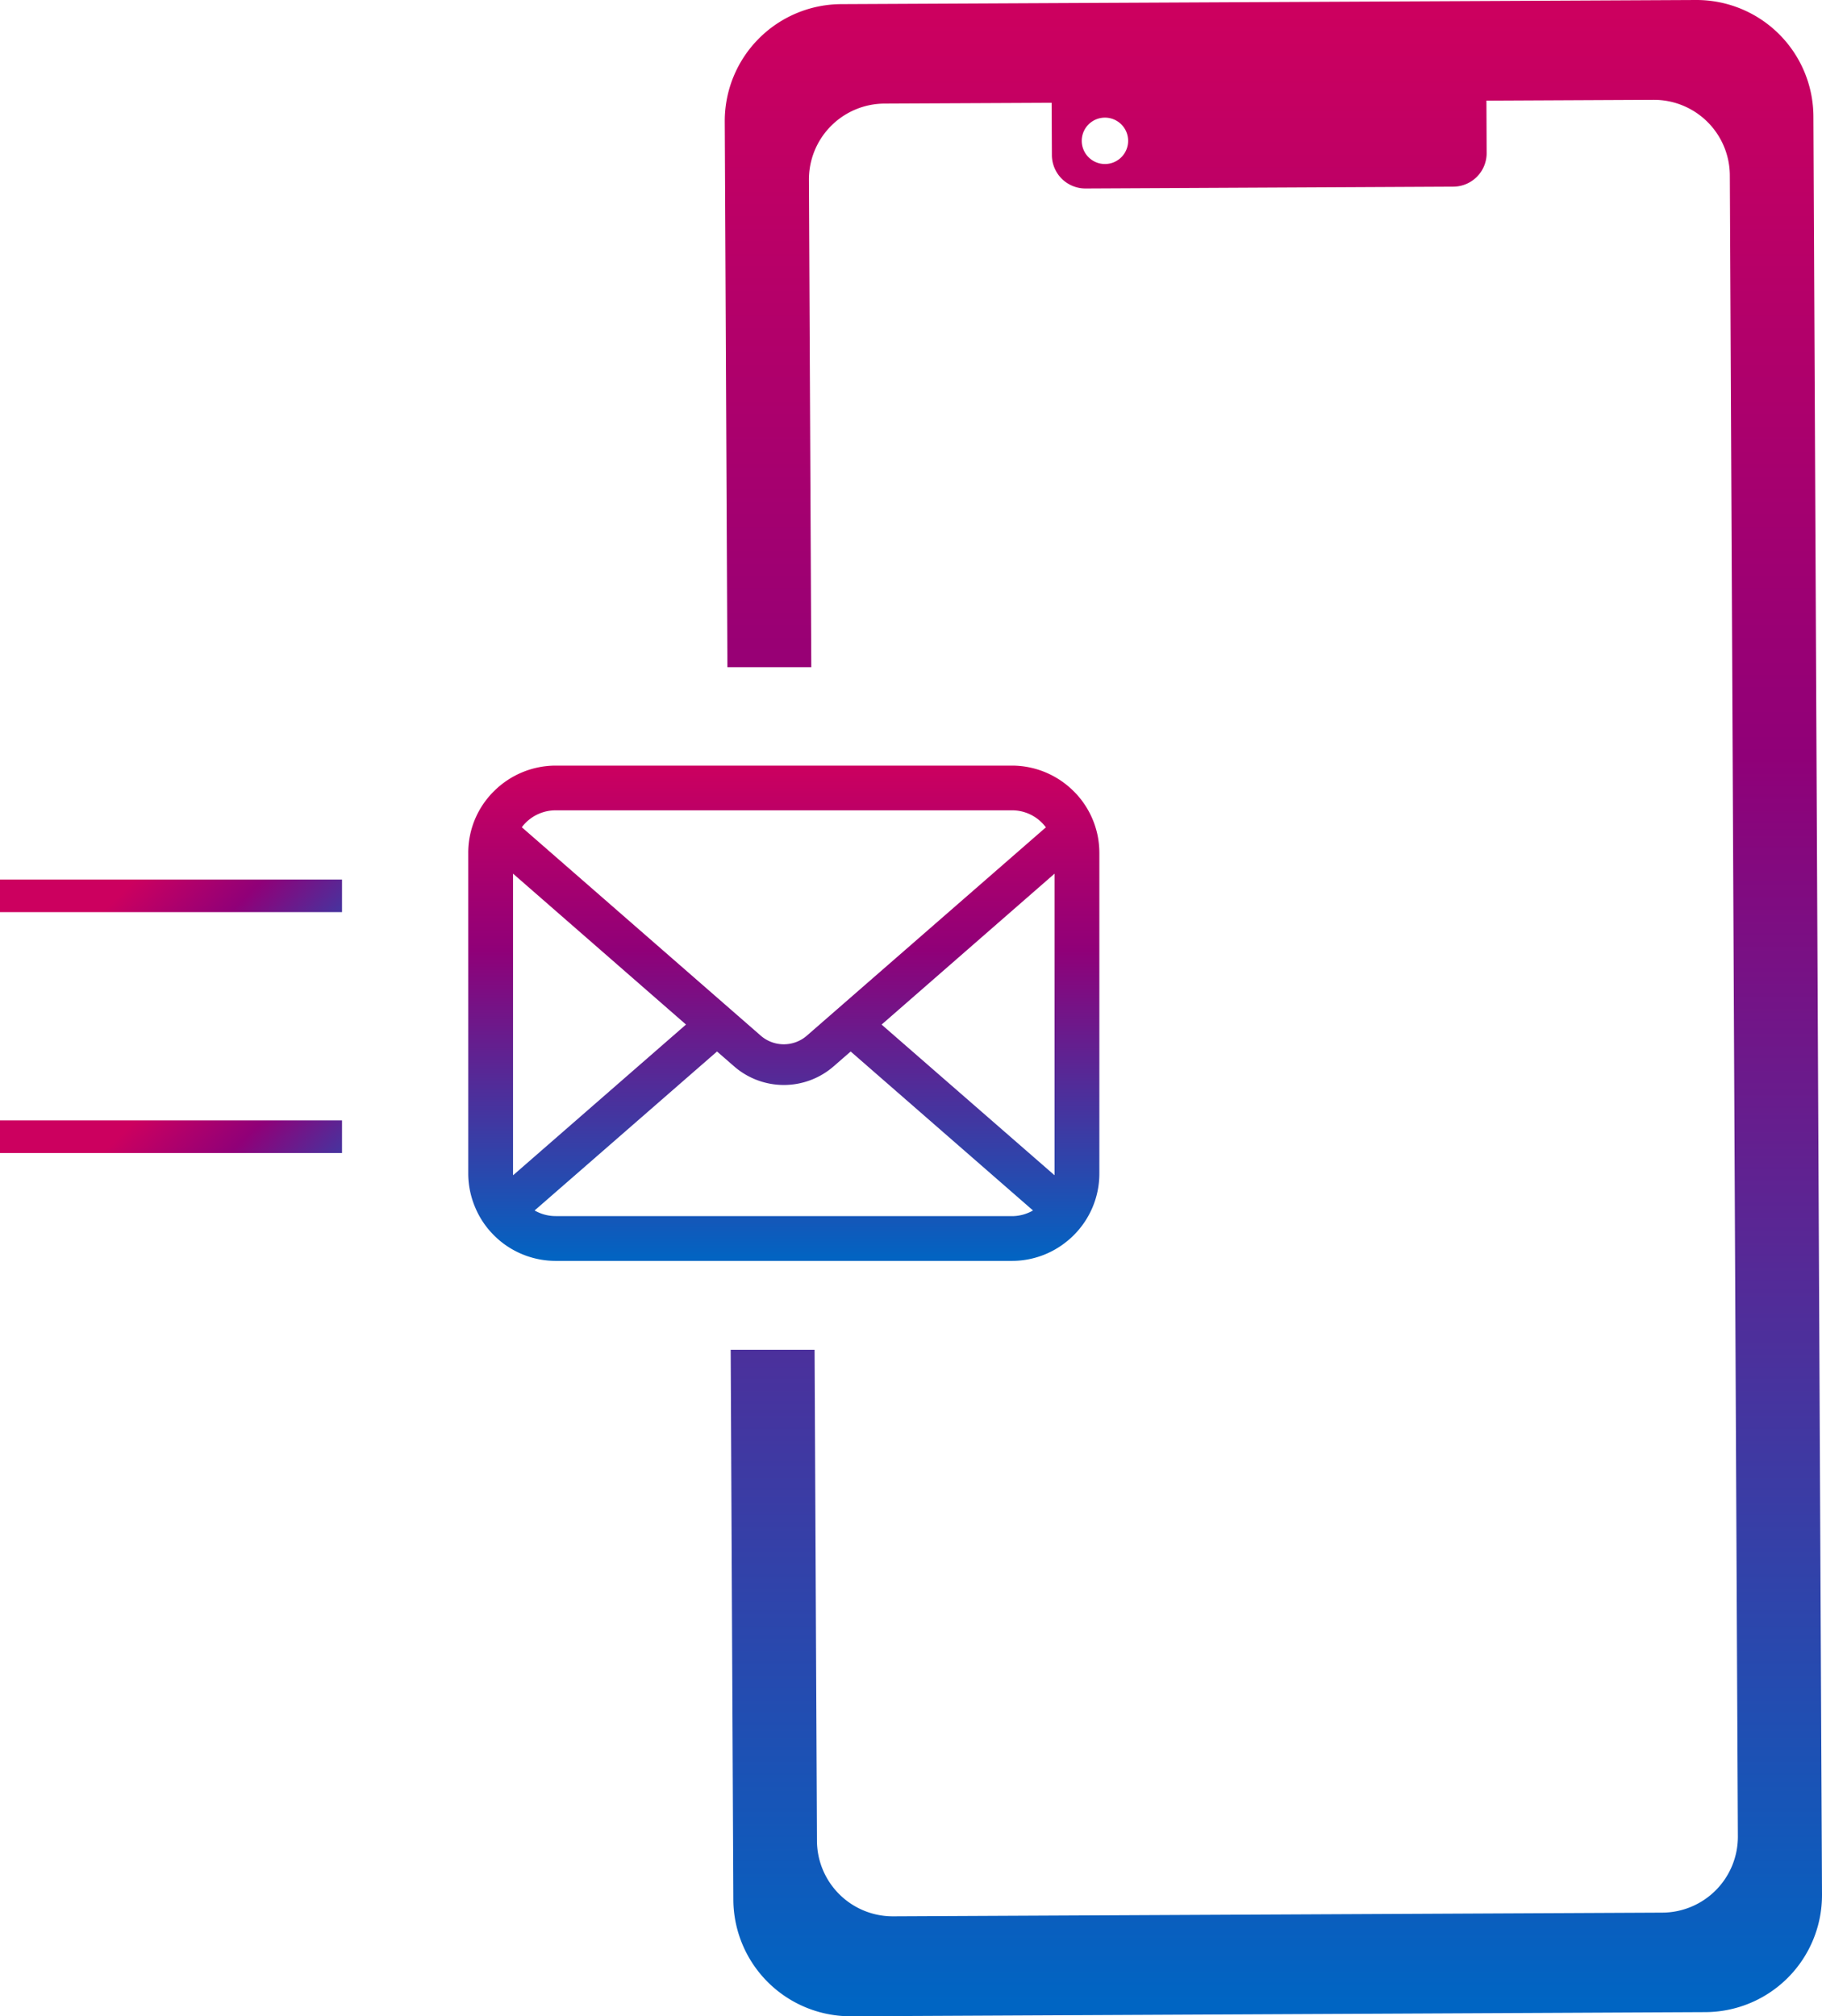 <svg xmlns="http://www.w3.org/2000/svg" xmlns:xlink="http://www.w3.org/1999/xlink" width="111.87" height="123.79" viewBox="0 0 111.87 123.79">
  <defs>
    <linearGradient id="linear-gradient" x1="0.5" x2="0.5" y2="1" gradientUnits="objectBoundingBox">
      <stop offset="0" stop-color="#cc005f"/>
      <stop offset="0.099" stop-color="#bc0066"/>
      <stop offset="0.373" stop-color="#900078"/>
      <stop offset="1" stop-color="#0065c3"/>
    </linearGradient>
    <linearGradient id="linear-gradient-3" x1="0" y1="4.032" x2="1" y2="4.13" xlink:href="#linear-gradient"/>
  </defs>
  <g id="グループ_2226" data-name="グループ 2226" transform="translate(-893.5 -6986)">
    <g id="_i_icon_12533_icon_125330" transform="translate(922.25 6977.938)">
      <path id="パス_501" data-name="パス 501" d="M38.65,59.392a5.36,5.36,0,0,0-1.11-2.35,4.621,4.621,0,0,0-.365-.4,5.363,5.363,0,0,0-3.8-1.575h-28a5.371,5.371,0,0,0-3.8,1.575,4.72,4.72,0,0,0-.365.4A5.3,5.3,0,0,0,.1,59.392,5.2,5.2,0,0,0,0,60.437V80.1a5.344,5.344,0,0,0,.445,2.134A5.268,5.268,0,0,0,1.575,83.9c.12.12.24.23.37.34a5.37,5.37,0,0,0,3.43,1.235h28a5.336,5.336,0,0,0,3.43-1.24,4.641,4.641,0,0,0,.37-.335,5.379,5.379,0,0,0,1.135-1.665v0a5.318,5.318,0,0,0,.44-2.13V60.437A5.524,5.524,0,0,0,38.65,59.392Zm-35.13-.81a2.6,2.6,0,0,1,1.855-.77h28a2.583,2.583,0,0,1,2.091,1.045L20.79,71.647a2.154,2.154,0,0,1-2.83,0L3.29,58.852A1.984,1.984,0,0,1,3.52,58.582ZM2.75,80.1V61.7l10.62,9.265L2.755,80.217A.785.785,0,0,1,2.75,80.1Zm30.625,2.624h-28a2.589,2.589,0,0,1-1.3-.345l11.2-9.76,1.046.91a4.653,4.653,0,0,0,6.115,0l1.045-.91,11.195,9.76A2.592,2.592,0,0,1,33.375,82.727ZM36,80.1a.819.819,0,0,1-.005.115L25.38,70.967,36,61.7Z" transform="translate(0 0)" fill="url(#linear-gradient)"/>
    </g>
    <path id="パス_500" data-name="パス 500" d="M113.383,97.488l.163,33.769a7.194,7.194,0,0,0,7.184,7.15h.034l52.477-.255a7.183,7.183,0,0,0,7.148-7.218h0l-.527-109.169a7.179,7.179,0,0,0-7.182-7.148h-.036l-52.477.254a7.18,7.18,0,0,0-7.148,7.218l.162,33.491h5.151l-.145-29.922a4.66,4.66,0,0,1,4.637-4.681l10.264-.049.016,3.215a2.059,2.059,0,0,0,2.055,2.046h.011l22.584-.112a2.057,2.057,0,0,0,2.045-2.066l-.014-3.215,10.266-.05h.022a4.66,4.66,0,0,1,4.657,4.638l.494,101.979a4.662,4.662,0,0,1-4.637,4.681l-47.229.227h-.023a4.657,4.657,0,0,1-4.655-4.634l-.146-30.15Zm22.972-75.649a1.424,1.424,0,1,1-1.417,1.43A1.424,1.424,0,0,1,136.355,21.839Z" transform="translate(824.981 6971.383)" fill="url(#linear-gradient)"/>
    <g id="グループ_2225" data-name="グループ 2225" transform="translate(0 0.5)">
      <path id="線_161" data-name="線 161" d="M21,1H0V-1H21Z" transform="translate(893.5 7040.5)" fill="url(#linear-gradient-3)"/>
      <path id="線_162" data-name="線 162" d="M21,1H0V-1H21Z" transform="translate(893.5 7047.895)" fill="url(#linear-gradient-3)"/>
      <path id="線_163" data-name="線 163" d="M21,1H0V-1H21Z" transform="translate(893.5 7055.289)" fill="url(#linear-gradient-3)"/>
    </g>
  </g>
</svg>
